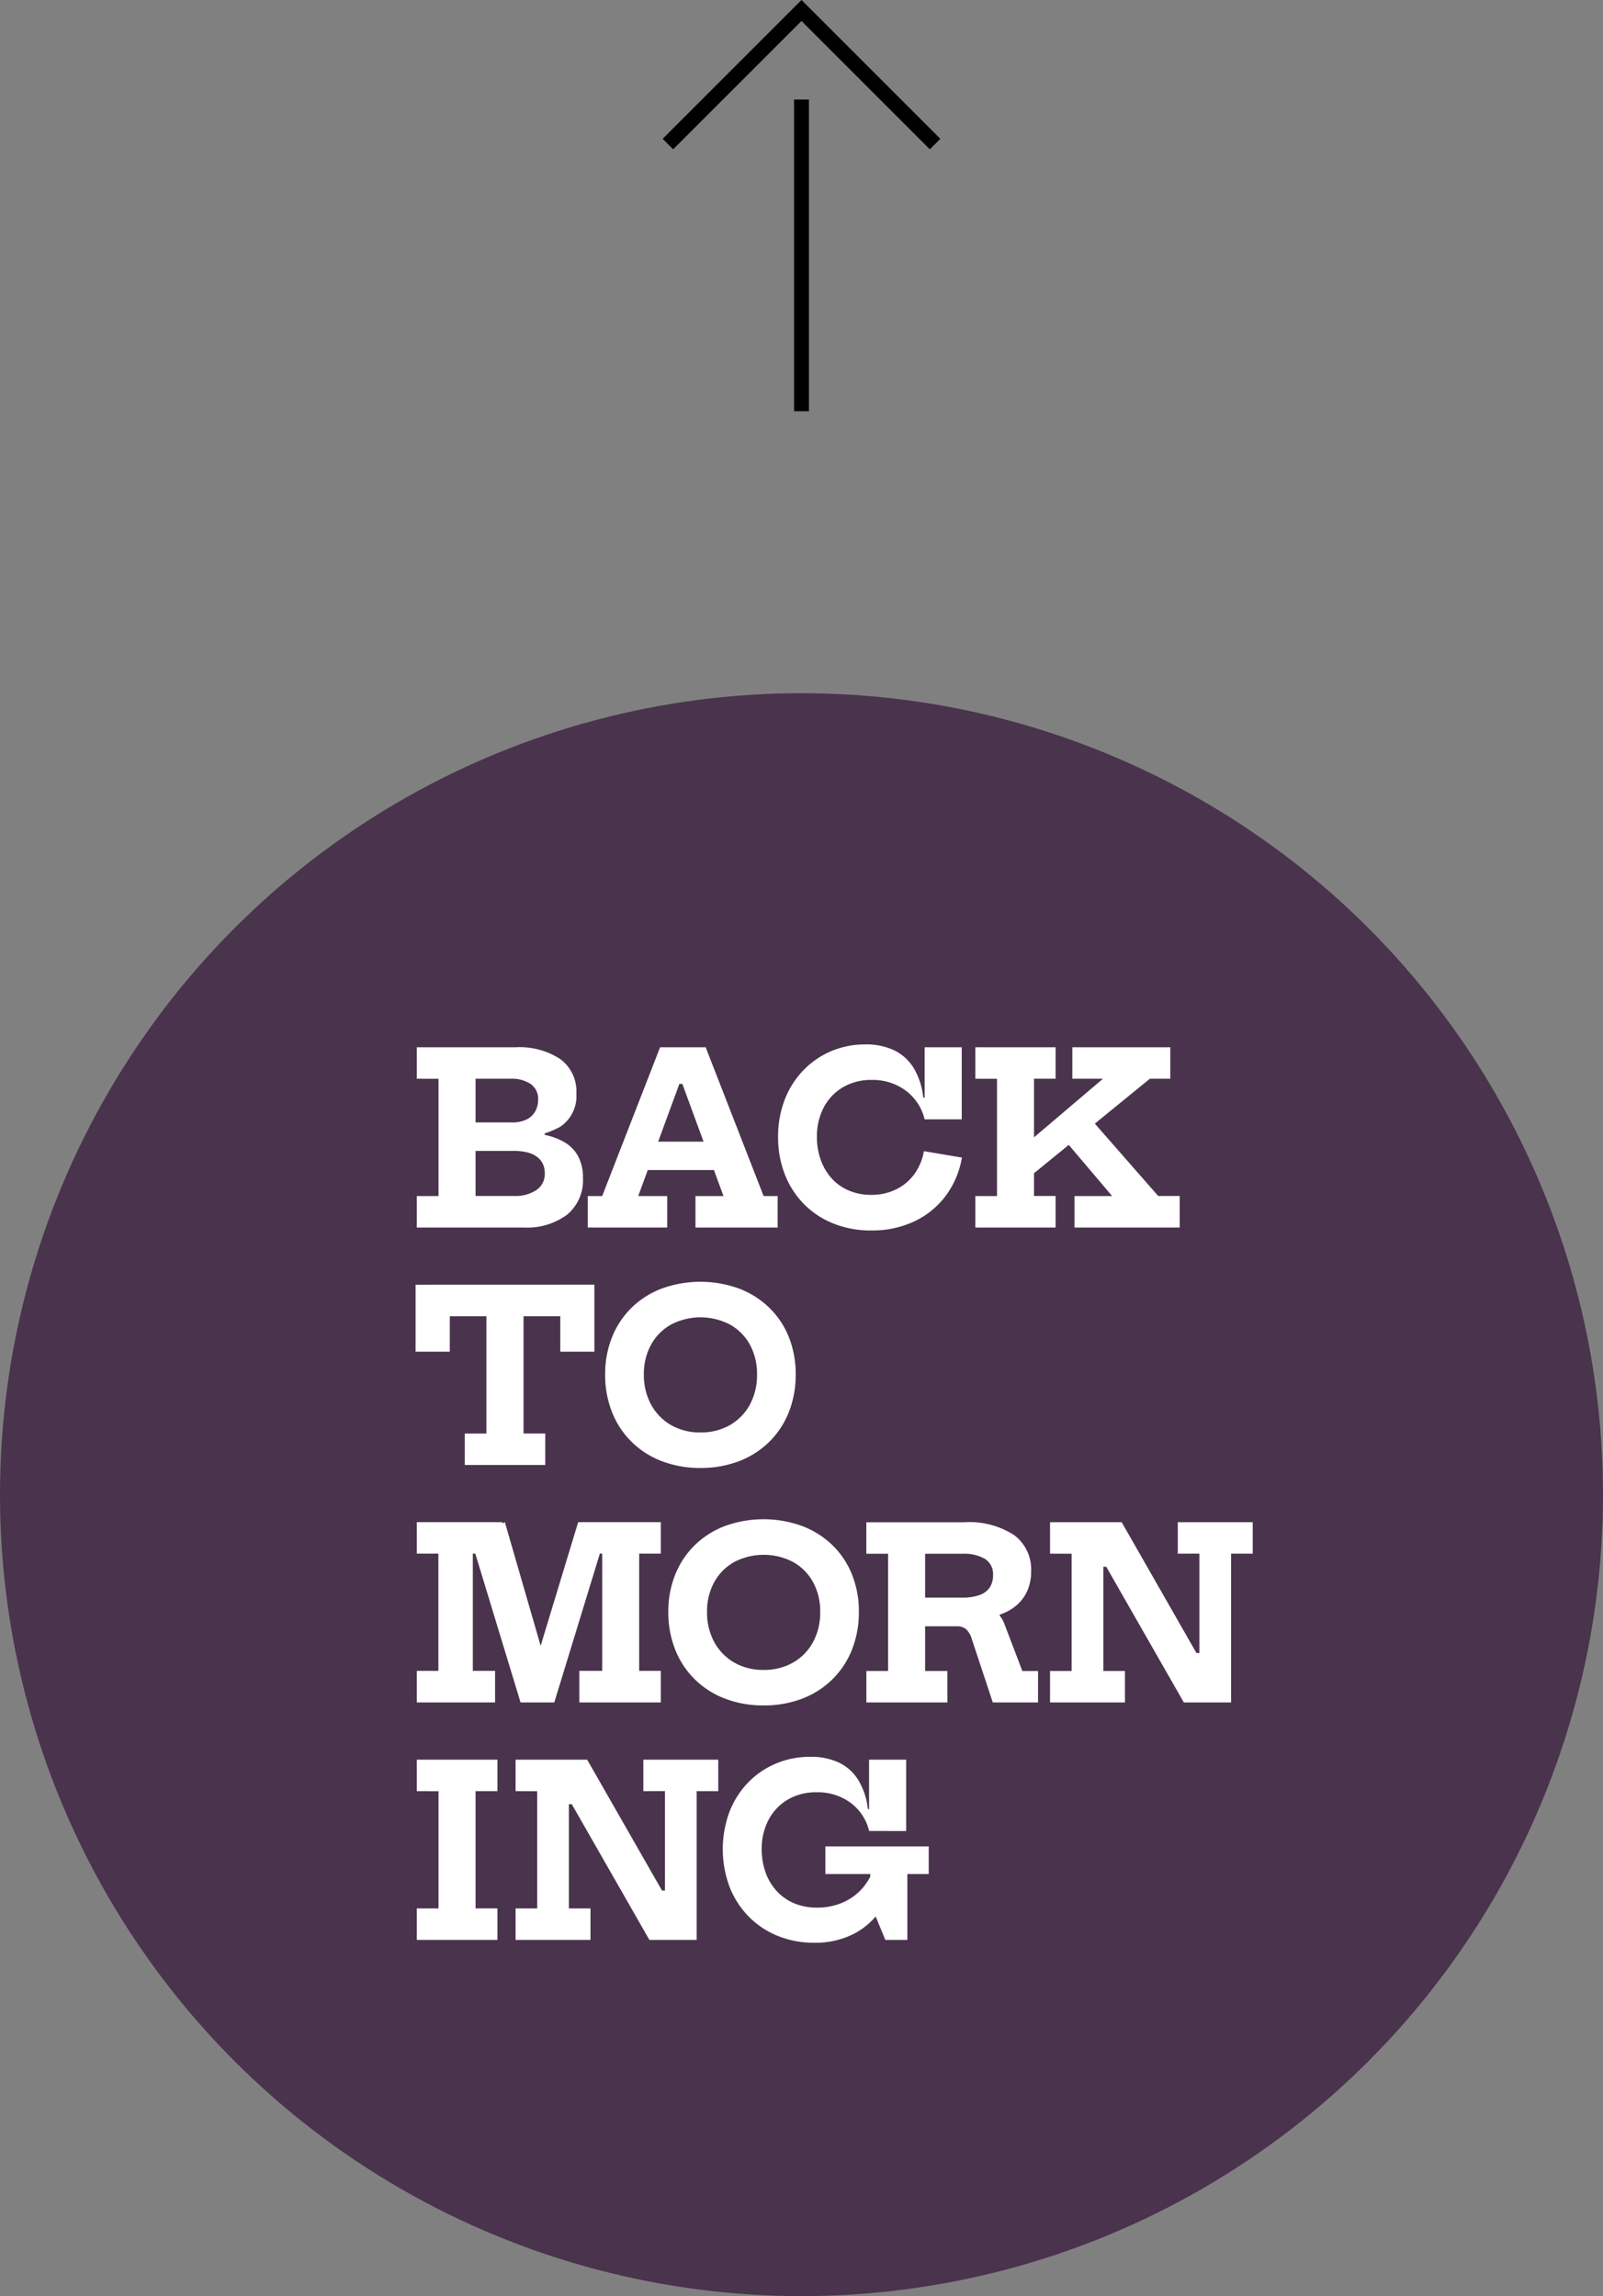 <svg xmlns="http://www.w3.org/2000/svg" width="108" height="154.707" viewBox="0 0 108 154.707">
  <rect x="0" y="0" width="108" height="154.707" fill="#808080" stroke="none"/>
  <g id="balloon_bottom" transform="translate(-1118 -1317.293)">
    <g id="グループ_184" data-name="グループ 184" transform="translate(1285.5 2660.5) rotate(180)">
      <line id="線_8" data-name="線 8" y2="21" transform="translate(113.5 1315.5)" fill="none" stroke="#000" stroke-width="1"/>
      <path id="パス_271" data-name="パス 271" d="M9,0,0,9-9,0" transform="translate(113.5 1333.5)" fill="none" stroke="#000" stroke-width="1"/>
    </g>
    <circle id="楕円形_11" data-name="楕円形 11" cx="54" cy="54" r="54" transform="translate(1118 1364)" fill="#4a334d"/>
    <path id="パス_380" data-name="パス 380" d="M5.528-10.024v-2.12H7.08a5,5,0,0,1,2.992.792A2.706,2.706,0,0,1,11.16-9.016a2.469,2.469,0,0,1-1.108,2.24,6.041,6.041,0,0,1-3.244.712H3.6V-7.08H6.8a2.168,2.168,0,0,0,1.032-.212,1.334,1.334,0,0,0,.572-.56,1.621,1.621,0,0,0,.18-.756,1.213,1.213,0,0,0-.5-1.06,2.3,2.3,0,0,0-1.352-.356Zm-.16,7.9H6.96a2.577,2.577,0,0,0,1.508-.4,1.308,1.308,0,0,0,.564-1.14,1.47,1.47,0,0,0-.12-.6,1.254,1.254,0,0,0-.376-.476,1.834,1.834,0,0,0-.66-.316A3.676,3.676,0,0,0,6.9-5.16H3.6V-6.432H6.9a10.765,10.765,0,0,1,2.012.168,4.388,4.388,0,0,1,1.476.536,2.43,2.43,0,0,1,.908.96,3.07,3.07,0,0,1,.308,1.432A3.006,3.006,0,0,1,10.544-.872,4.5,4.5,0,0,1,7.608,0H5.368Zm-4.96-7.9v-2.12h5.5v2.12H4.368v7.9H5.912V0H.408V-2.12H1.872v-7.9ZM8.256-6.552h.768v.56H8.256Zm13.368.768v1.912H14.912V-5.784ZM23.776-2.12h.944V0H19.184V-2.12h1.888L17.816-11l1.216,1.328H17.464L18.584-11,15.328-2.12H17.28V0H11.928V-2.12H12.9l3.9-10.024h3.072ZM31.024.2A6.757,6.757,0,0,1,28.5-.26a5.778,5.778,0,0,1-1.988-1.3,5.913,5.913,0,0,1-1.3-2,6.811,6.811,0,0,1-.46-2.54A6.823,6.823,0,0,1,25.2-8.62a5.916,5.916,0,0,1,1.252-1.972,5.677,5.677,0,0,1,1.872-1.288,5.816,5.816,0,0,1,2.308-.456,4.351,4.351,0,0,1,1.972.412,3.161,3.161,0,0,1,1.3,1.208,4.9,4.9,0,0,1,.628,1.964h.592l-.5,1.464a3.4,3.4,0,0,0-1.272-1.936,3.731,3.731,0,0,0-2.3-.72,3.727,3.727,0,0,0-1.916.484,3.4,3.4,0,0,0-1.3,1.352,4.157,4.157,0,0,0-.468,2,4.509,4.509,0,0,0,.268,1.584,3.725,3.725,0,0,0,.752,1.244,3.261,3.261,0,0,0,1.156.8,3.811,3.811,0,0,0,1.48.28,3.729,3.729,0,0,0,1.668-.364A3.322,3.322,0,0,0,33.92-3.584a3.766,3.766,0,0,0,.656-1.56l2.56.432a5.966,5.966,0,0,1-1.1,2.588,5.631,5.631,0,0,1-2.12,1.716A6.676,6.676,0,0,1,31.024.2Zm3.6-7.488v-4.856h2.5v4.856Zm3.416-2.736v-2.12h5.408v2.12H41.992v7.9h1.456V0H38.04V-2.12H39.5v-7.9Zm7.592,2.5,4.728,5.4h1.448V0H44.72V-2.12h2.536L43.832-6.16ZM40.784-5.048l5.856-4.976H44.576v-2.12h6.6v2.12H49.8L41.648-3.376Zm-28.408,8.9V8.368h-2.3V5.976H7.6v7.9H9.064V16H3.64V13.88H5.1v-7.9H2.632V8.368H.328V3.856ZM19.52,16.2a7.168,7.168,0,0,1-2.6-.456,5.881,5.881,0,0,1-2.036-1.3,5.815,5.815,0,0,1-1.32-2A6.781,6.781,0,0,1,13.1,9.9a6.6,6.6,0,0,1,.468-2.52A5.793,5.793,0,0,1,14.884,5.4a5.928,5.928,0,0,1,2.032-1.288,7.652,7.652,0,0,1,5.2,0A5.979,5.979,0,0,1,24.152,5.4a5.717,5.717,0,0,1,1.32,1.976,6.645,6.645,0,0,1,.464,2.52,6.781,6.781,0,0,1-.464,2.548,5.815,5.815,0,0,1-1.32,2,5.889,5.889,0,0,1-2.032,1.3A7.136,7.136,0,0,1,19.52,16.2Zm-.008-2.392a3.9,3.9,0,0,0,2-.5,3.51,3.51,0,0,0,1.34-1.38,4.176,4.176,0,0,0,.48-2.032,4.073,4.073,0,0,0-.48-2,3.449,3.449,0,0,0-1.34-1.356,4.293,4.293,0,0,0-3.976,0,3.476,3.476,0,0,0-1.344,1.356,4.046,4.046,0,0,0-.484,2,4.148,4.148,0,0,0,.484,2.032,3.546,3.546,0,0,0,1.34,1.38A3.861,3.861,0,0,0,19.512,13.808ZM7.4,32,3.984,20.768l2.36-.912L9.08,29.312l-.656-.04,2.856-9.416,1.832.912L9.672,32ZM.408,32V29.872H1.864v-7.9H.408v-2.12H6.184l-1.168,2.12H4.184v7.9h1.5V32ZM11.36,32V29.872H12.9v-7.9h-.92l-.7-2.12h5.568v2.12H15.392v7.9h1.456V32Zm12.416.2a7.168,7.168,0,0,1-2.6-.456,5.881,5.881,0,0,1-2.036-1.3,5.815,5.815,0,0,1-1.32-2,6.781,6.781,0,0,1-.464-2.548,6.6,6.6,0,0,1,.468-2.52A5.793,5.793,0,0,1,19.14,21.4a5.928,5.928,0,0,1,2.032-1.288,7.652,7.652,0,0,1,5.2,0A5.979,5.979,0,0,1,28.408,21.4a5.717,5.717,0,0,1,1.32,1.976,6.645,6.645,0,0,1,.464,2.52,6.781,6.781,0,0,1-.464,2.548,5.815,5.815,0,0,1-1.32,2,5.889,5.889,0,0,1-2.032,1.3A7.136,7.136,0,0,1,23.776,32.2Zm-.008-2.392a3.9,3.9,0,0,0,2-.5,3.51,3.51,0,0,0,1.34-1.38,4.176,4.176,0,0,0,.48-2.032,4.073,4.073,0,0,0-.48-2,3.449,3.449,0,0,0-1.34-1.356,4.293,4.293,0,0,0-3.976,0,3.476,3.476,0,0,0-1.344,1.356,4.046,4.046,0,0,0-.484,2,4.148,4.148,0,0,0,.484,2.032,3.546,3.546,0,0,0,1.34,1.38A3.861,3.861,0,0,0,23.768,29.808ZM38.184,25.3a2.962,2.962,0,0,1,1.14.52,1.847,1.847,0,0,1,.652.832l1.232,3.232h1.056V32H39.216L37.8,27.72a1.471,1.471,0,0,0-.4-.672,1.074,1.074,0,0,0-.684-.184H35.8Zm-3.08-3.32v-2.12h2.16a5.536,5.536,0,0,1,3.4.872A2.892,2.892,0,0,1,41.8,23.16a3.2,3.2,0,0,1-.252,1.3,2.768,2.768,0,0,1-.724.988,3.305,3.305,0,0,1-1.144.636v.272l-2.3.512H34.032V24.936h3.152a3.3,3.3,0,0,0,1.124-.168,1.388,1.388,0,0,0,.692-.5,1.459,1.459,0,0,0,.232-.848,1.191,1.191,0,0,0-.556-1.1,2.806,2.806,0,0,0-1.476-.34Zm-4.408,0v-2.12h5.432v2.12H34.656v7.9h1.5V32H30.7V29.88H32.16v-7.9ZM52.088,32,45.144,19.856H47.9L54.84,32ZM43.072,21.976v-2.12h4.816l-.432,3h-.792V29.88H48.12V32H43.072V29.88h1.456v-7.9Zm8.608,0v-2.12h5.048v2.12H55.272V32H52.984l-.808-3.328h.96v-6.7Zm-51.272,16v-2.12H5.84v2.12H4.368v7.9H5.84V48H.408V45.88H1.872v-7.9ZM16.08,48,9.136,35.856h2.752L18.832,48ZM7.064,37.976v-2.12H11.88l-.432,3h-.792V45.88h1.456V48H7.064V45.88H8.52v-7.9Zm8.608,0v-2.12H20.72v2.12H19.264V48H16.976l-.808-3.328h.96v-6.7ZM27.2,48.192a6.467,6.467,0,0,1-2.476-.464,5.786,5.786,0,0,1-1.96-1.308,5.933,5.933,0,0,1-1.284-2,7.262,7.262,0,0,1-.008-5.044,5.916,5.916,0,0,1,1.252-1.972A5.666,5.666,0,0,1,24.6,36.12a5.845,5.845,0,0,1,2.312-.456,4.378,4.378,0,0,1,1.96.4,3.129,3.129,0,0,1,1.3,1.192,4.8,4.8,0,0,1,.628,1.932h.584l-.5,1.472a3.32,3.32,0,0,0-1.252-1.9,3.709,3.709,0,0,0-2.284-.708,3.764,3.764,0,0,0-1.928.484,3.421,3.421,0,0,0-1.3,1.352,4.129,4.129,0,0,0-.472,2,4.542,4.542,0,0,0,.268,1.588,3.694,3.694,0,0,0,.76,1.252,3.334,3.334,0,0,0,1.176.812,3.939,3.939,0,0,0,1.524.284,4.26,4.26,0,0,0,1.74-.348,3.747,3.747,0,0,0,1.336-.98,3.811,3.811,0,0,0,.788-1.48l1.44.264a6.76,6.76,0,0,1-1,2.664,4.834,4.834,0,0,1-1.868,1.668A5.722,5.722,0,0,1,27.2,48.192ZM31.976,48,30.96,45.536V42.112h2.5V48Zm-4.04-4.44V41.7H34.9V43.56Zm2.944-2.9V35.856h2.5v4.808Z" transform="translate(1145.672 1400)" fill="#fff"/>
  </g>
</svg>
